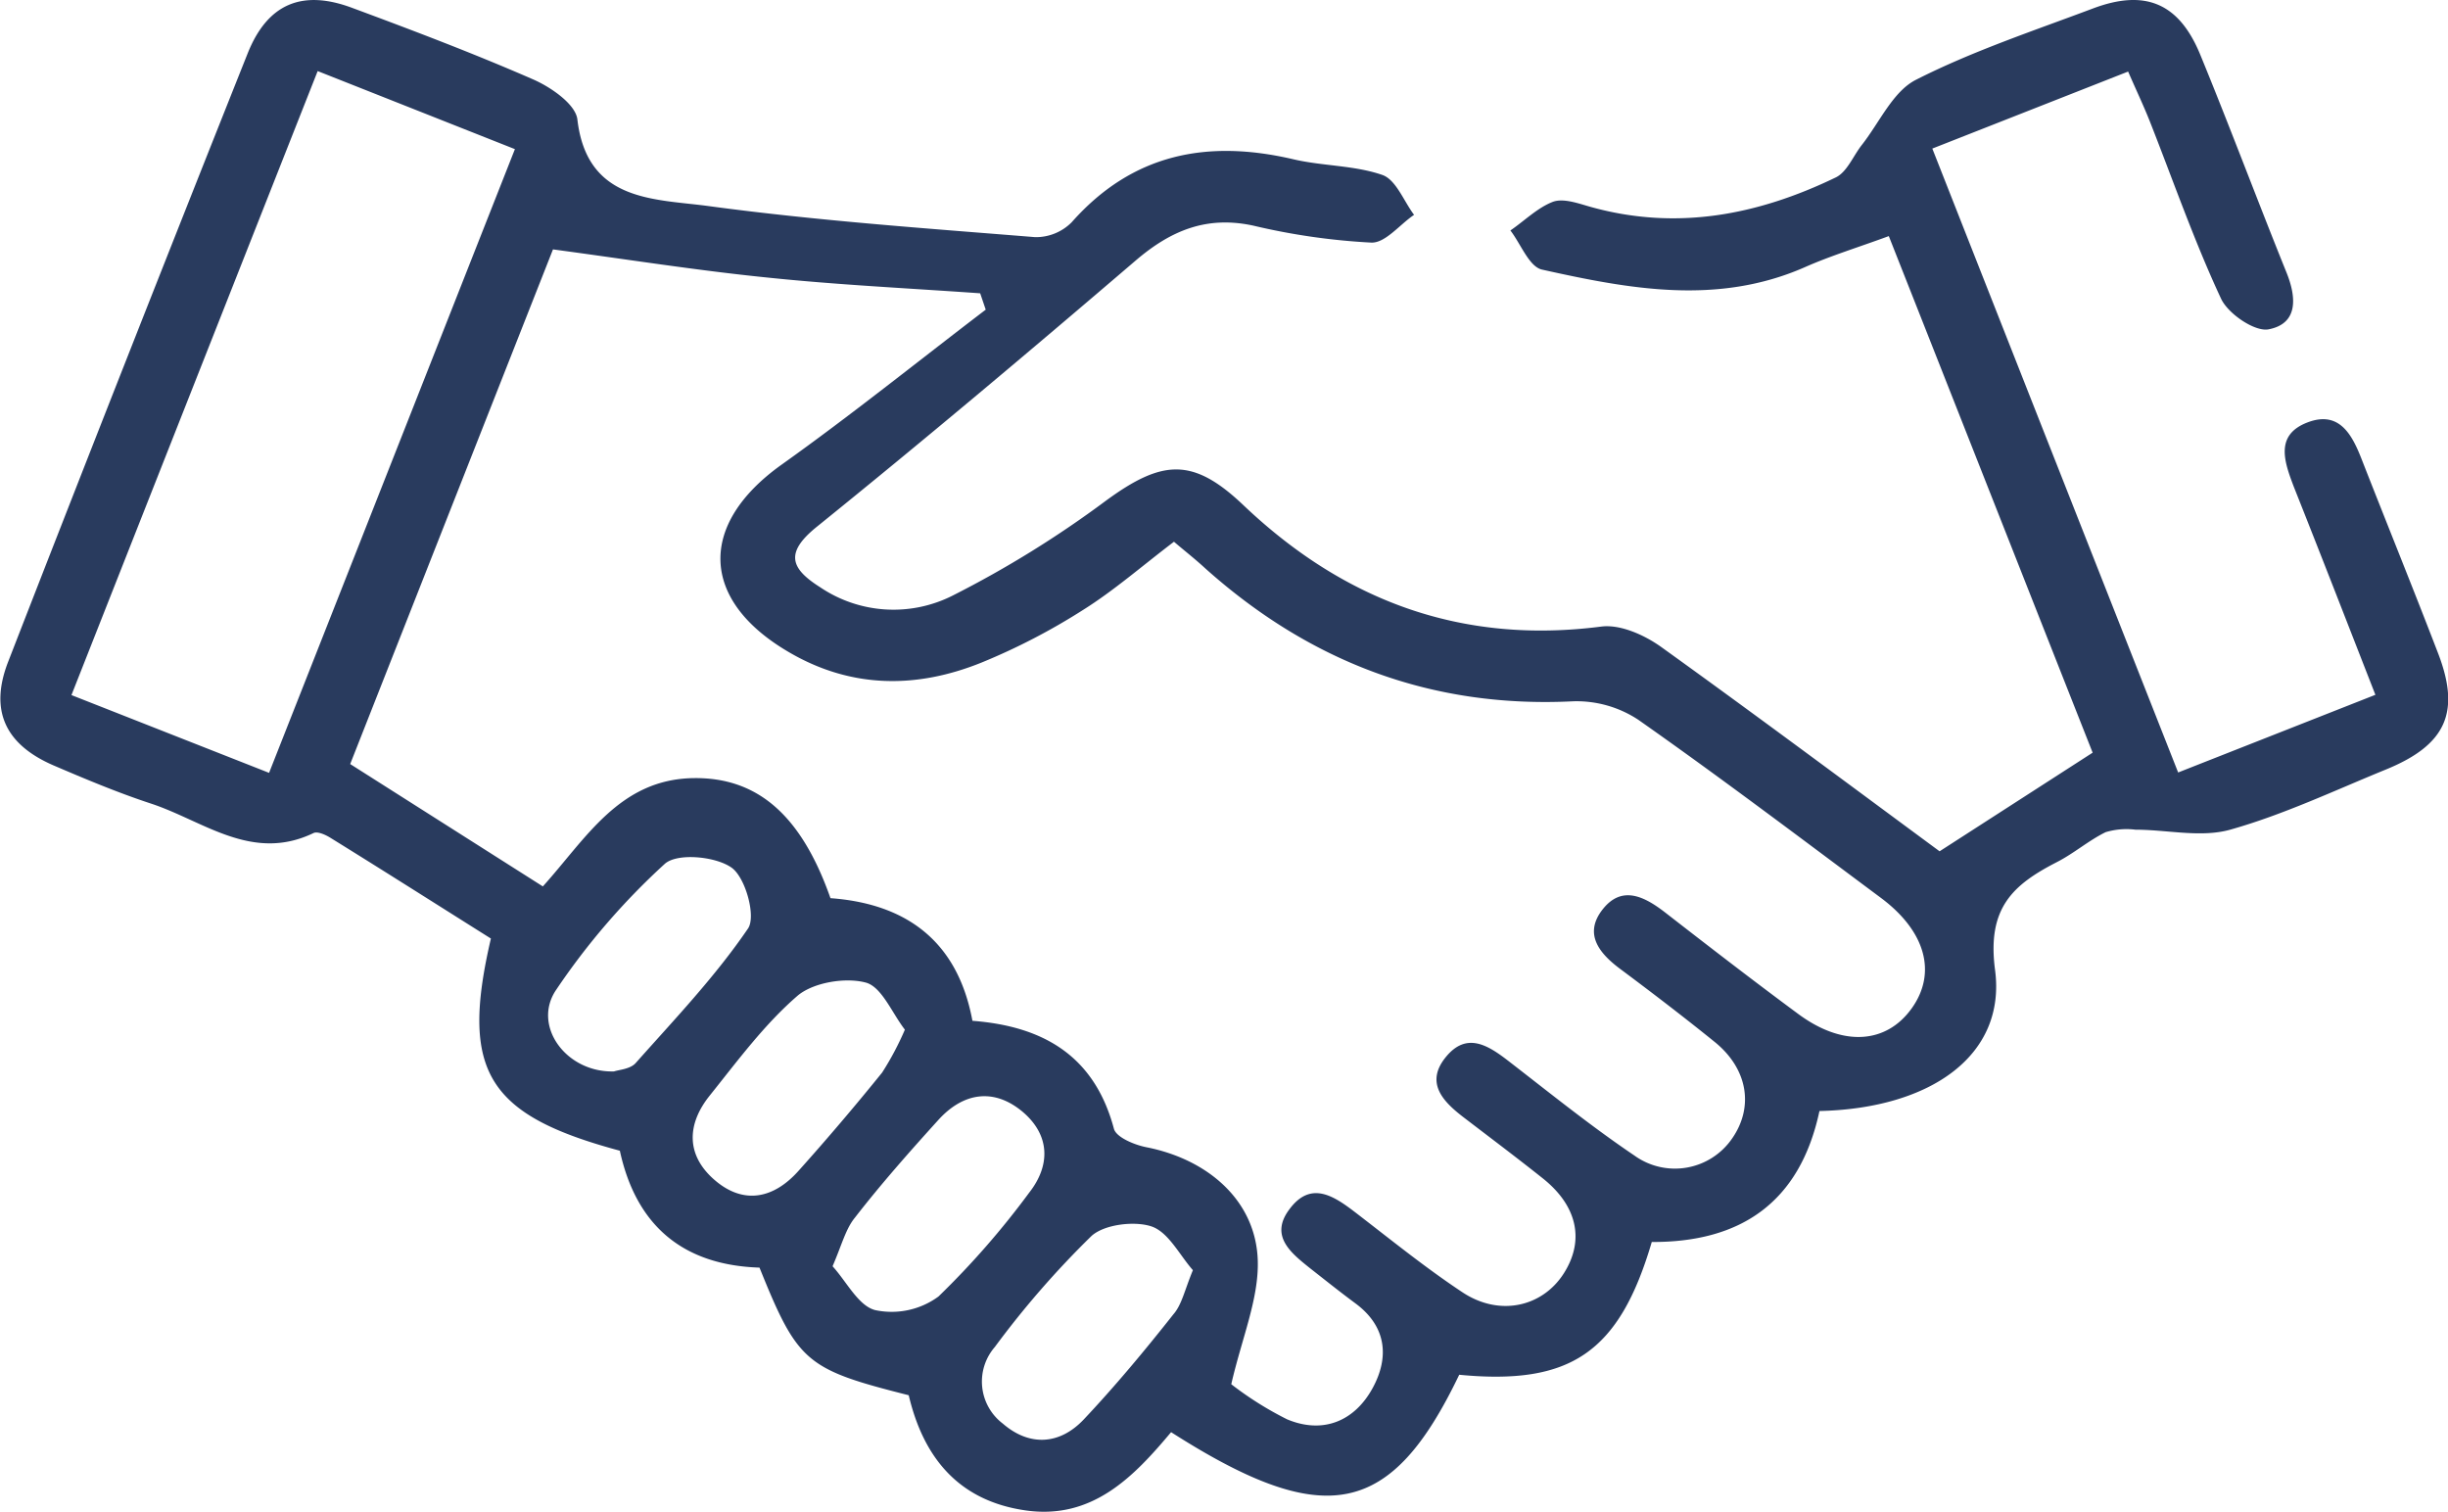 <svg id="Calque_1" data-name="Calque 1" xmlns="http://www.w3.org/2000/svg" viewBox="0 0 255.92 158.07">
  <defs>
    <style>
      .cls-1 {
        fill: #293b5e;
      }
    </style>
  </defs>
  <path class="cls-1" d="M190.21,116.14c-2.06,9.64-8.32,13.73-17.53,13.69-3.4,11.55-8.48,15-20.13,13.88-7.12,14.84-14,16.3-30.12,6-3.89,4.64-8.22,9.18-15.21,8.18S96.54,152.38,95,145.85c-10.75-2.71-11.6-3.43-15.6-13.34-8-.26-12.9-4.39-14.6-12.22C50.94,116.56,48.08,112,51.32,98.11c-5.47-3.44-11.07-7-16.71-10.49-.53-.34-1.39-.74-1.83-.54-6.44,3.1-11.52-1.28-17-3.08-3.47-1.14-6.85-2.56-10.21-4-5.06-2.2-6.7-5.77-4.7-10.87Q13.26,37.27,25.92,5.51C28,.37,31.61-1.11,36.78.81c6.39,2.37,12.78,4.79,19,7.51,1.84.81,4.39,2.58,4.58,4.16,1,8.65,8.06,8.3,13.7,9.06,11.33,1.53,22.76,2.33,34.17,3.25a5.27,5.27,0,0,0,3.8-1.55c6.36-7.19,14.19-8.69,23.18-6.59,3.07.72,6.37.62,9.31,1.64,1.42.5,2.23,2.73,3.31,4.17-1.49,1-3,2.95-4.46,2.9a68.76,68.76,0,0,1-12.33-1.77c-4.88-1.06-8.63.49-12.32,3.65-11,9.42-22.06,18.73-33.32,27.82-3.36,2.71-2.78,4.35.33,6.32a13.7,13.7,0,0,0,13.86.88,109.73,109.73,0,0,0,16-9.9c5.93-4.35,9.13-4.56,14.4.45,10.52,10,22.79,14.57,37.4,12.69,2-.26,4.52.88,6.26,2.12,9.74,7,19.32,14.14,29.12,21.37l16-10.31c-7.11-18-14.15-35.88-21.31-54-3.23,1.19-6.09,2.06-8.8,3.26-9.13,4-18.34,2.27-27.46.24-1.34-.3-2.21-2.68-3.3-4.09,1.47-1,2.83-2.38,4.46-3,1.1-.39,2.63.17,3.9.53,9,2.52,17.49.87,25.65-3.07,1.19-.57,1.83-2.26,2.74-3.41,1.84-2.34,3.24-5.58,5.65-6.8,5.91-3,12.27-5.11,18.49-7.45,5.46-2.06,9-.58,11.22,4.8,3.1,7.54,5.95,15.18,9,22.73,1.1,2.68,1.25,5.4-1.82,6-1.43.31-4.27-1.62-5-3.21-2.8-6-5-12.33-7.44-18.52-.66-1.66-1.43-3.28-2.27-5.21l-20.47,8.05c8.57,21.77,17.06,43.3,25.7,65.22l20.62-8.12c-2.95-7.55-5.71-14.66-8.53-21.75-1-2.63-2-5.42,1.45-6.73S246,45.68,247,48.28c2.61,6.66,5.3,13.29,7.88,20,2.38,6.18.84,9.59-5.45,12.16-5.39,2.2-10.7,4.72-16.28,6.29-3.06.86-6.59,0-9.91,0a7.58,7.58,0,0,0-3.11.26c-1.78.87-3.33,2.23-5.1,3.13-4.63,2.38-7.32,4.82-6.46,11.29C209.73,110.21,202,115.87,190.21,116.14ZM103.05,32.37l-.58-1.71C95,30.13,87.54,29.78,80.1,29c-7.29-.74-14.54-1.89-22.29-2.93C51,43.35,43.88,61.42,36.61,79.87L56.75,92.66c4.52-5,8-11.21,15.76-11.32,6.66-.09,11.25,3.84,14.31,12.55,7.94.58,13.3,4.5,14.84,12.82,7.47.57,12.77,3.71,14.79,11.28.24.9,2.13,1.68,3.37,1.93,6.46,1.26,11.48,5.59,11.67,11.85.12,4-1.67,8.13-2.77,12.93a35.19,35.19,0,0,0,5.84,3.67c3.76,1.57,7.05.19,8.94-3.27,1.75-3.21,1.47-6.44-1.81-8.86-1.61-1.19-3.17-2.44-4.74-3.67-2-1.6-4.25-3.37-2.15-6.16,2.22-3,4.61-1.42,6.88.32,3.7,2.84,7.33,5.79,11.21,8.36s8.34,1.52,10.57-1.94,1.46-7.1-2.21-10c-2.74-2.18-5.54-4.28-8.32-6.41-2.14-1.65-3.94-3.59-1.78-6.24s4.38-1.26,6.52.39c4.35,3.36,8.64,6.83,13.19,9.9a7.25,7.25,0,0,0,10.2-1.75c2.32-3.31,1.67-7.31-1.8-10.12-3.24-2.62-6.55-5.15-9.89-7.64-2.24-1.67-3.83-3.7-1.8-6.25s4.41-1.27,6.54.38C178.73,99,183.32,102.54,188,106s9.21,3.11,11.86-.6,1.44-8.06-3.21-11.53c-8.42-6.27-16.79-12.6-25.38-18.63a11.72,11.72,0,0,0-6.81-1.93c-14.8.74-27.47-4.09-38.42-13.86-1.08-1-2.2-1.87-3.31-2.82-3.37,2.56-6.27,5.1-9.49,7.12a66.58,66.58,0,0,1-10.6,5.5C95.85,72,89,72,82.47,68.17c-9.31-5.43-9.5-13.36-.77-19.59C89,43.38,95.94,37.79,103.05,32.37ZM33.21,7.43C24.55,29.36,16.1,50.78,7.47,72.66l20.66,8.13c8.71-22.08,17.14-43.49,25.7-65.2ZM64.2,112c.46-.17,1.69-.23,2.26-.88,4.06-4.57,8.29-9,11.74-14.06.86-1.26-.27-5.34-1.72-6.36-1.69-1.2-5.74-1.56-7-.38a72.82,72.82,0,0,0-11.33,13.14C55.59,107.19,59.16,112.15,64.2,112Zm30.41-4.35c-1.36-1.75-2.43-4.5-4.11-4.94-2.16-.57-5.47,0-7.1,1.36-3.48,3-6.29,6.82-9.2,10.45-2.41,3-2.51,6.24.53,8.85s6.19,1.91,8.77-1q4.48-5,8.72-10.25A30.81,30.81,0,0,0,94.61,107.61Zm30.11,25.14c-1.4-1.58-2.57-4-4.35-4.59s-4.93-.21-6.26,1A95.7,95.7,0,0,0,104,140.81a5.51,5.51,0,0,0,.83,8c2.77,2.4,5.93,2.25,8.46-.42,3.29-3.49,6.38-7.2,9.38-11C123.55,136.39,123.85,134.84,124.72,132.75Zm-37.67-.41c1.47,1.62,2.69,4.12,4.44,4.57a8.27,8.27,0,0,0,6.62-1.42,87,87,0,0,0,9.48-10.85c2.24-2.85,2.2-6-.66-8.44-3-2.53-6.2-2.06-8.82.82-3,3.31-6,6.7-8.73,10.22C88.41,128.46,88,130.14,87.05,132.34Z"/>
</svg>
